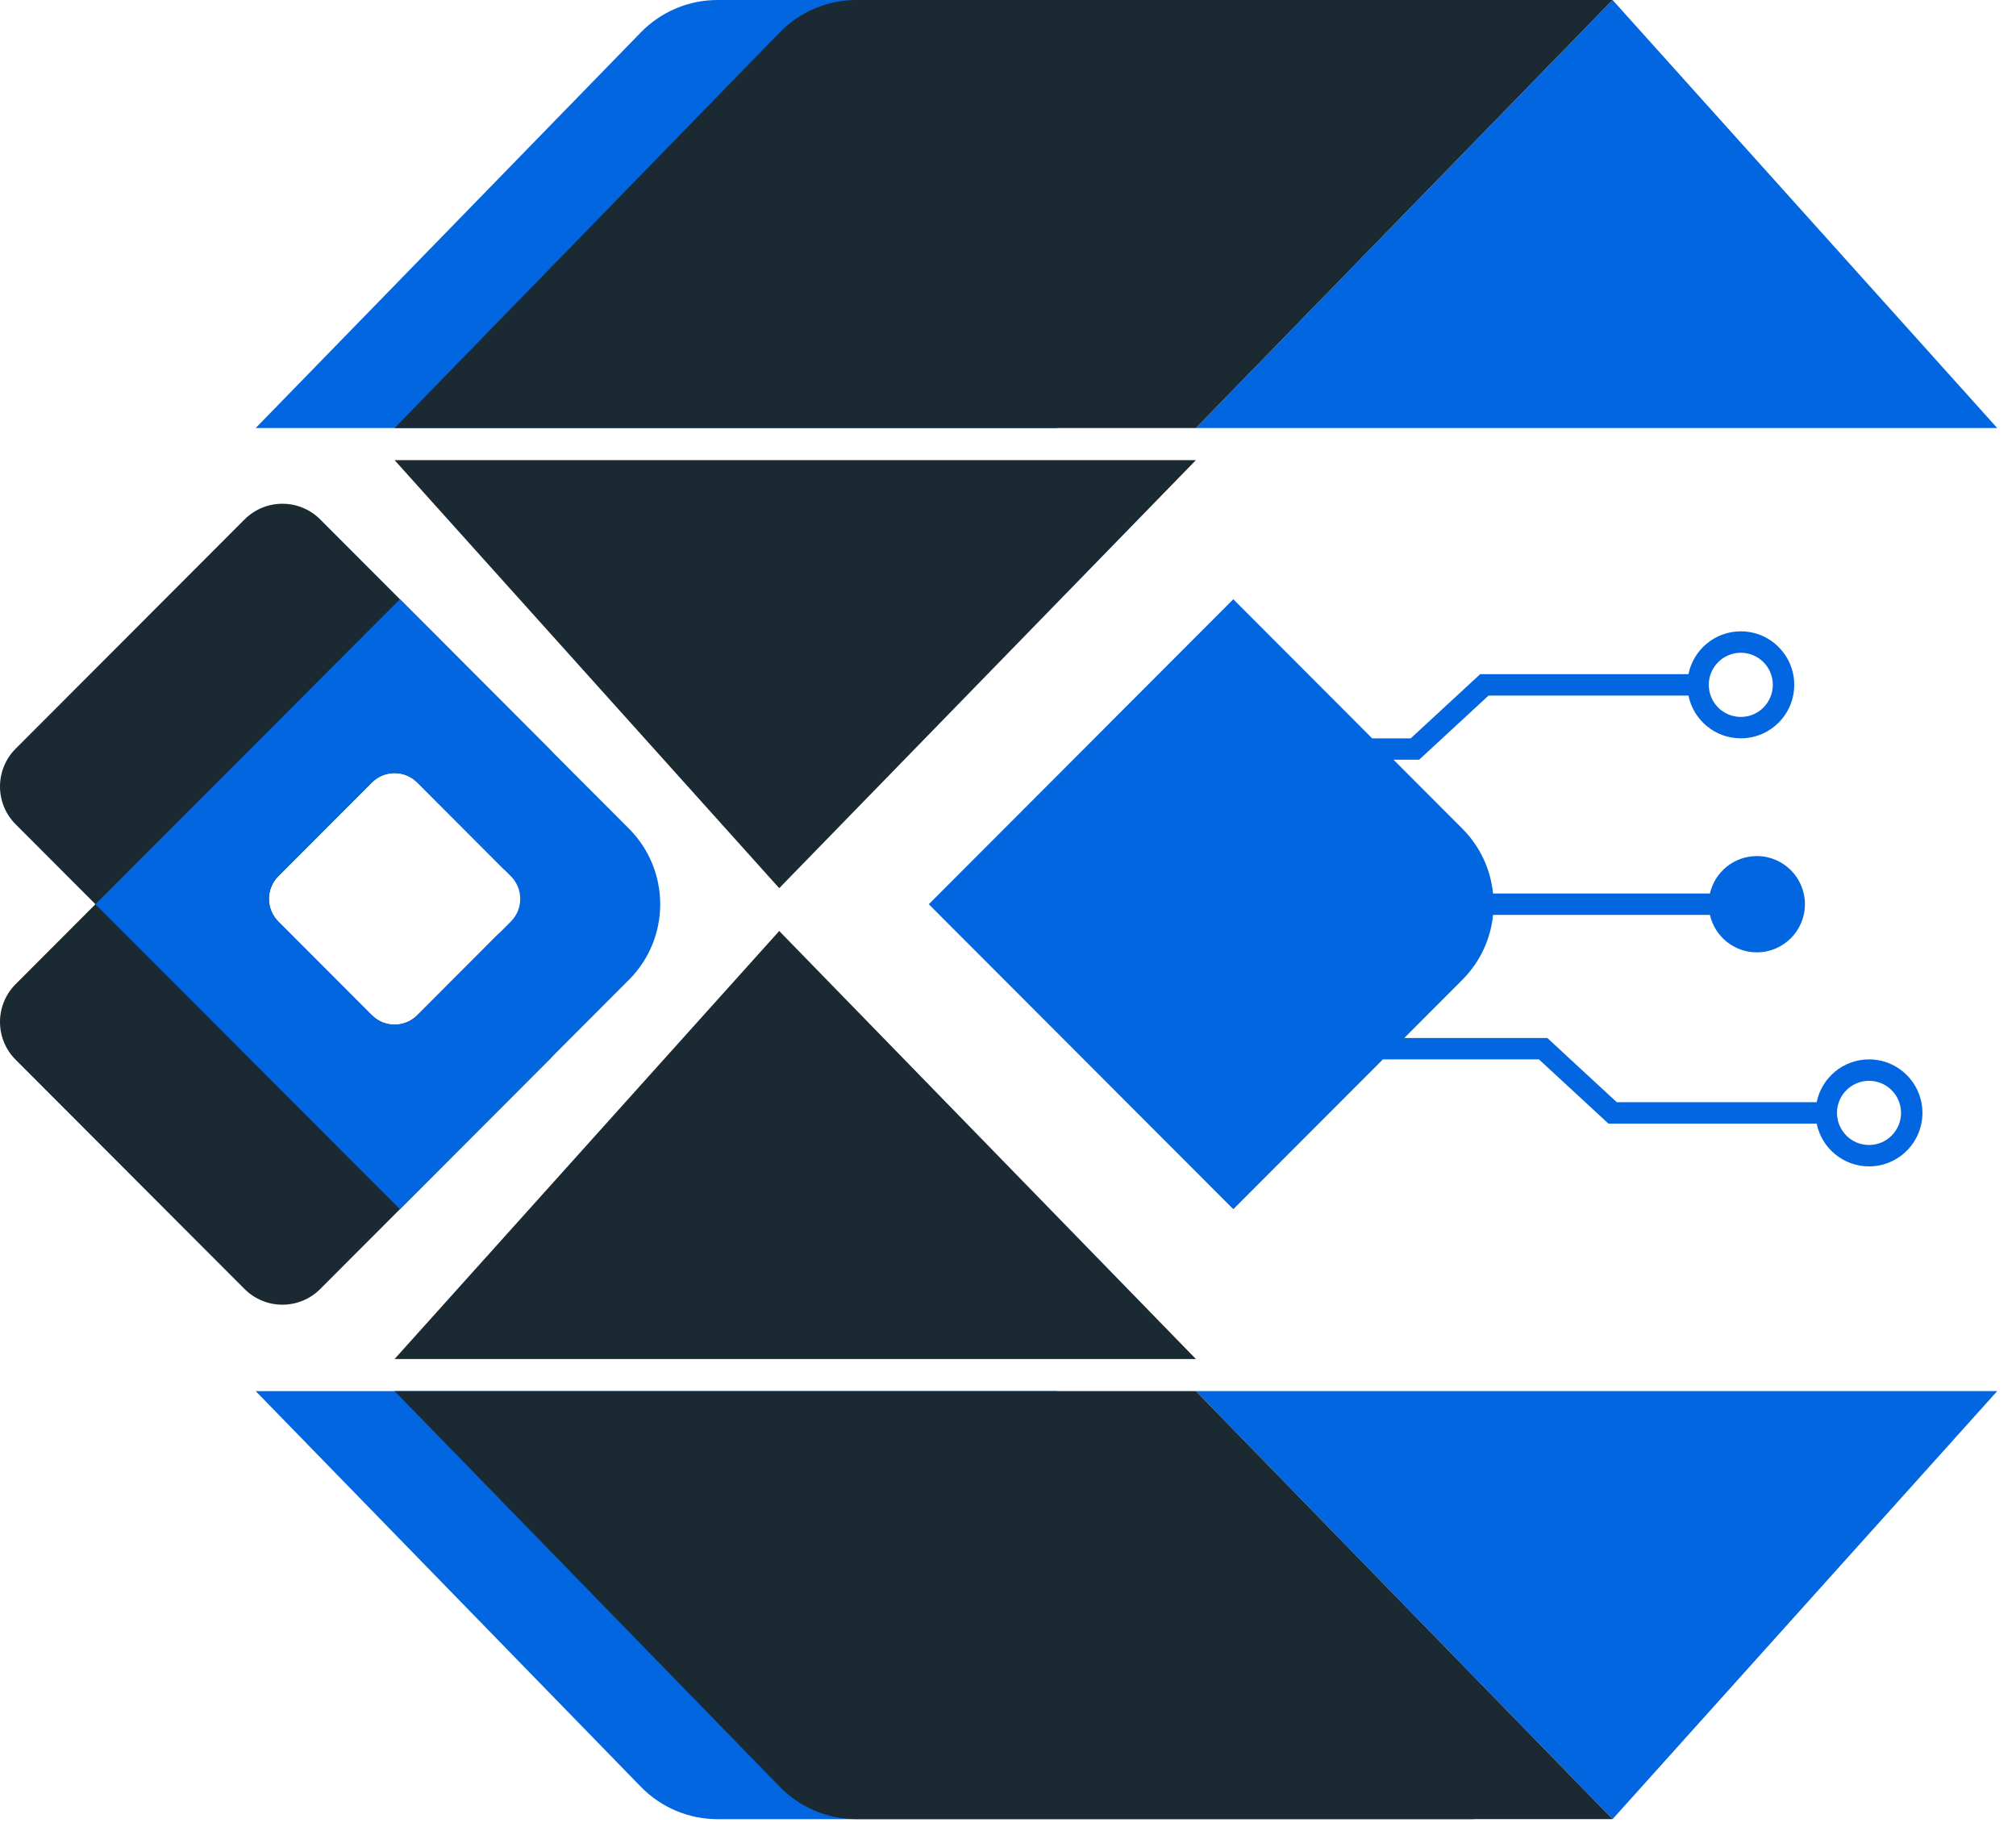<svg width="87" height="79" viewBox="0 0 87 79" fill="none" xmlns="http://www.w3.org/2000/svg">
<path d="M27.657 1.396C28.526 0.503 29.719 0 30.964 0H63.597L45.615 18.467H11.034L27.657 1.396Z" fill="#0266E0"/>
<path d="M69.591 0L86.19 18.467H51.609L69.591 0Z" fill="#0266E0"/>
<path d="M33.627 38.319L17.028 19.852L51.609 19.852L33.627 38.319Z" fill="#1B2A32"/>
<path d="M33.651 1.396C34.52 0.503 35.713 0 36.959 0H69.591L51.609 18.467H17.028L33.651 1.396Z" fill="#1B2A32"/>
<path d="M27.657 77.089C28.526 77.981 29.719 78.485 30.964 78.485H63.597L45.615 60.018H11.034L27.657 77.089Z" fill="#0266E0"/>
<path d="M69.591 78.484L86.19 60.017H51.609L69.591 78.484Z" fill="#0266E0"/>
<path d="M33.627 40.166L17.028 58.633L51.609 58.633L33.627 40.166Z" fill="#1B2A32"/>
<path d="M33.651 77.089C34.52 77.981 35.713 78.484 36.959 78.484H69.591L51.609 60.017H17.028L33.651 77.089Z" fill="#1B2A32"/>
<path fill-rule="evenodd" clip-rule="evenodd" d="M10.553 22.411C11.455 21.508 12.918 21.508 13.82 22.411L23.698 32.302C24.599 33.203 24.599 34.663 23.698 35.564L21.754 37.511L18.008 33.76C17.467 33.218 16.589 33.218 16.048 33.76L12.011 37.802C11.471 38.343 11.471 39.219 12.011 39.76L16.048 43.801C16.589 44.343 17.467 44.343 18.008 43.801L21.523 40.281L23.698 42.459C24.599 43.36 24.599 44.82 23.698 45.721L13.82 55.612C12.918 56.515 11.455 56.515 10.553 55.612L0.675 45.721C-0.225 44.82 -0.225 43.36 0.675 42.459L4.118 39.012L0.675 35.564C-0.225 34.663 -0.225 33.203 0.675 32.302L10.553 22.411Z" fill="#1B2A32"/>
<path fill-rule="evenodd" clip-rule="evenodd" d="M53.223 25.854L59.216 31.855H60.88L63.745 29.208L63.877 29.085H64.058H72.865C73.078 28.032 74.009 27.238 75.124 27.238C76.397 27.238 77.43 28.272 77.43 29.546C77.43 30.821 76.397 31.854 75.124 31.854C74.009 31.854 73.079 31.062 72.865 30.009H64.239L61.374 32.656L61.242 32.778H61.061H60.138L63.105 35.749C63.888 36.533 64.33 37.527 64.432 38.549H73.792C74.002 37.624 74.828 36.934 75.816 36.934C76.962 36.934 77.891 37.864 77.891 39.011C77.891 40.158 76.962 41.088 75.816 41.088C74.828 41.088 74.002 40.398 73.792 39.473H64.433C64.331 40.495 63.888 41.49 63.105 42.274L60.6 44.783H66.594H66.775L66.907 44.906L69.772 47.553H78.398C78.612 46.499 79.542 45.706 80.657 45.706C81.93 45.706 82.962 46.74 82.962 48.014C82.962 49.289 81.93 50.322 80.657 50.322C79.542 50.322 78.611 49.529 78.398 48.476H69.591H69.41L69.278 48.353L66.413 45.706H59.678L53.223 52.169L40.082 39.012L53.223 25.854ZM76.506 29.546C76.506 30.312 75.886 30.931 75.124 30.931C74.362 30.931 73.742 30.312 73.742 29.546C73.742 28.781 74.362 28.162 75.124 28.162C75.886 28.162 76.506 28.781 76.506 29.546ZM82.039 48.014C82.039 47.249 81.419 46.63 80.657 46.63C79.895 46.63 79.275 47.249 79.275 48.014C79.275 48.78 79.895 49.399 80.657 49.399C81.419 49.399 82.039 48.78 82.039 48.014Z" fill="#0266E0"/>
<path fill-rule="evenodd" clip-rule="evenodd" d="M27.141 35.749L17.259 25.854L4.118 39.012L17.259 52.169L27.141 42.274C28.941 40.472 28.941 37.552 27.141 35.749ZM18.008 33.76C17.467 33.218 16.589 33.218 16.048 33.76L12.011 37.802C11.471 38.343 11.471 39.219 12.011 39.76L16.048 43.801C16.589 44.343 17.467 44.343 18.008 43.801L22.044 39.76C22.585 39.219 22.585 38.343 22.044 37.802L18.008 33.76Z" fill="#0266E0"/>
</svg>
